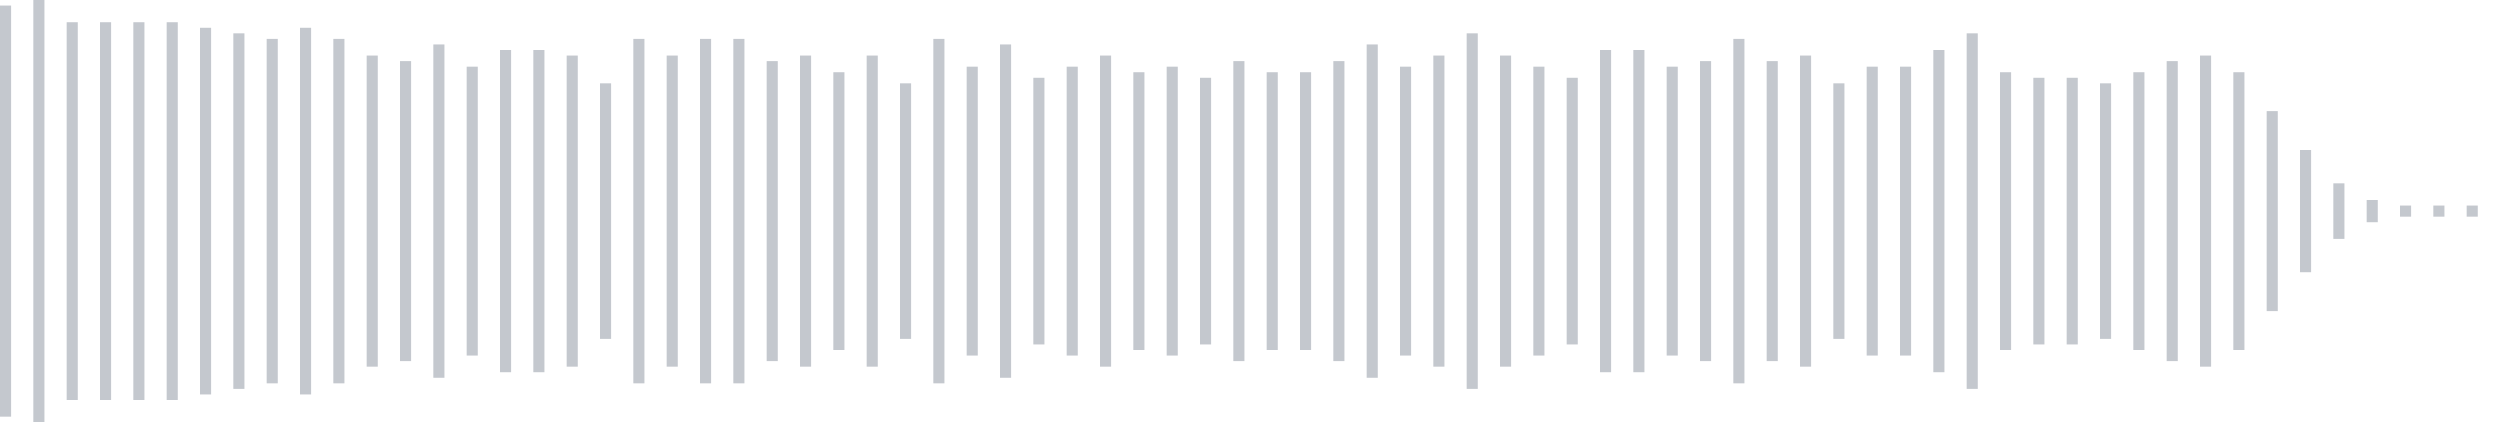 <svg xmlns="http://www.w3.org/2000/svg" xmlns:xlink="http://www.w3/org/1999/xlink" viewBox="0 0 225 38" preserveAspectRatio="none" width="100%" height="100%" fill="#C4C8CE"><g id="waveform-9b337563-4f52-4ff2-9d70-5a65d0701052"><rect x="0" y="0.5" width="1" height="37"/><rect x="3" y="0.0" width="1" height="38"/><rect x="6" y="2.0" width="1" height="34"/><rect x="9" y="2.0" width="1" height="34"/><rect x="12" y="2.0" width="1" height="34"/><rect x="15" y="2.0" width="1" height="34"/><rect x="18" y="2.5" width="1" height="33"/><rect x="21" y="3.0" width="1" height="32"/><rect x="24" y="3.5" width="1" height="31"/><rect x="27" y="2.5" width="1" height="33"/><rect x="30" y="3.5" width="1" height="31"/><rect x="33" y="5.0" width="1" height="28"/><rect x="36" y="5.5" width="1" height="27"/><rect x="39" y="4.0" width="1" height="30"/><rect x="42" y="6.0" width="1" height="26"/><rect x="45" y="4.5" width="1" height="29"/><rect x="48" y="4.5" width="1" height="29"/><rect x="51" y="5.0" width="1" height="28"/><rect x="54" y="7.5" width="1" height="23"/><rect x="57" y="3.5" width="1" height="31"/><rect x="60" y="5.0" width="1" height="28"/><rect x="63" y="3.5" width="1" height="31"/><rect x="66" y="3.5" width="1" height="31"/><rect x="69" y="5.5" width="1" height="27"/><rect x="72" y="5.0" width="1" height="28"/><rect x="75" y="6.5" width="1" height="25"/><rect x="78" y="5.0" width="1" height="28"/><rect x="81" y="7.5" width="1" height="23"/><rect x="84" y="3.5" width="1" height="31"/><rect x="87" y="6.0" width="1" height="26"/><rect x="90" y="4.0" width="1" height="30"/><rect x="93" y="7.0" width="1" height="24"/><rect x="96" y="6.0" width="1" height="26"/><rect x="99" y="5.0" width="1" height="28"/><rect x="102" y="6.5" width="1" height="25"/><rect x="105" y="6.0" width="1" height="26"/><rect x="108" y="7.0" width="1" height="24"/><rect x="111" y="5.5" width="1" height="27"/><rect x="114" y="6.5" width="1" height="25"/><rect x="117" y="6.5" width="1" height="25"/><rect x="120" y="5.5" width="1" height="27"/><rect x="123" y="4.0" width="1" height="30"/><rect x="126" y="6.0" width="1" height="26"/><rect x="129" y="5.0" width="1" height="28"/><rect x="132" y="3.0" width="1" height="32"/><rect x="135" y="5.0" width="1" height="28"/><rect x="138" y="6.0" width="1" height="26"/><rect x="141" y="7.0" width="1" height="24"/><rect x="144" y="4.5" width="1" height="29"/><rect x="147" y="4.5" width="1" height="29"/><rect x="150" y="6.0" width="1" height="26"/><rect x="153" y="5.5" width="1" height="27"/><rect x="156" y="3.5" width="1" height="31"/><rect x="159" y="5.5" width="1" height="27"/><rect x="162" y="5.0" width="1" height="28"/><rect x="165" y="7.5" width="1" height="23"/><rect x="168" y="6.0" width="1" height="26"/><rect x="171" y="6.0" width="1" height="26"/><rect x="174" y="4.5" width="1" height="29"/><rect x="177" y="3.0" width="1" height="32"/><rect x="180" y="6.5" width="1" height="25"/><rect x="183" y="7.0" width="1" height="24"/><rect x="186" y="7.0" width="1" height="24"/><rect x="189" y="7.5" width="1" height="23"/><rect x="192" y="6.5" width="1" height="25"/><rect x="195" y="5.5" width="1" height="27"/><rect x="198" y="5.0" width="1" height="28"/><rect x="201" y="6.5" width="1" height="25"/><rect x="204" y="10.0" width="1" height="18"/><rect x="207" y="13.5" width="1" height="11"/><rect x="210" y="16.5" width="1" height="5"/><rect x="213" y="18.0" width="1" height="2"/><rect x="216" y="18.5" width="1" height="1"/><rect x="219" y="18.5" width="1" height="1"/><rect x="222" y="18.5" width="1" height="1"/></g></svg>

